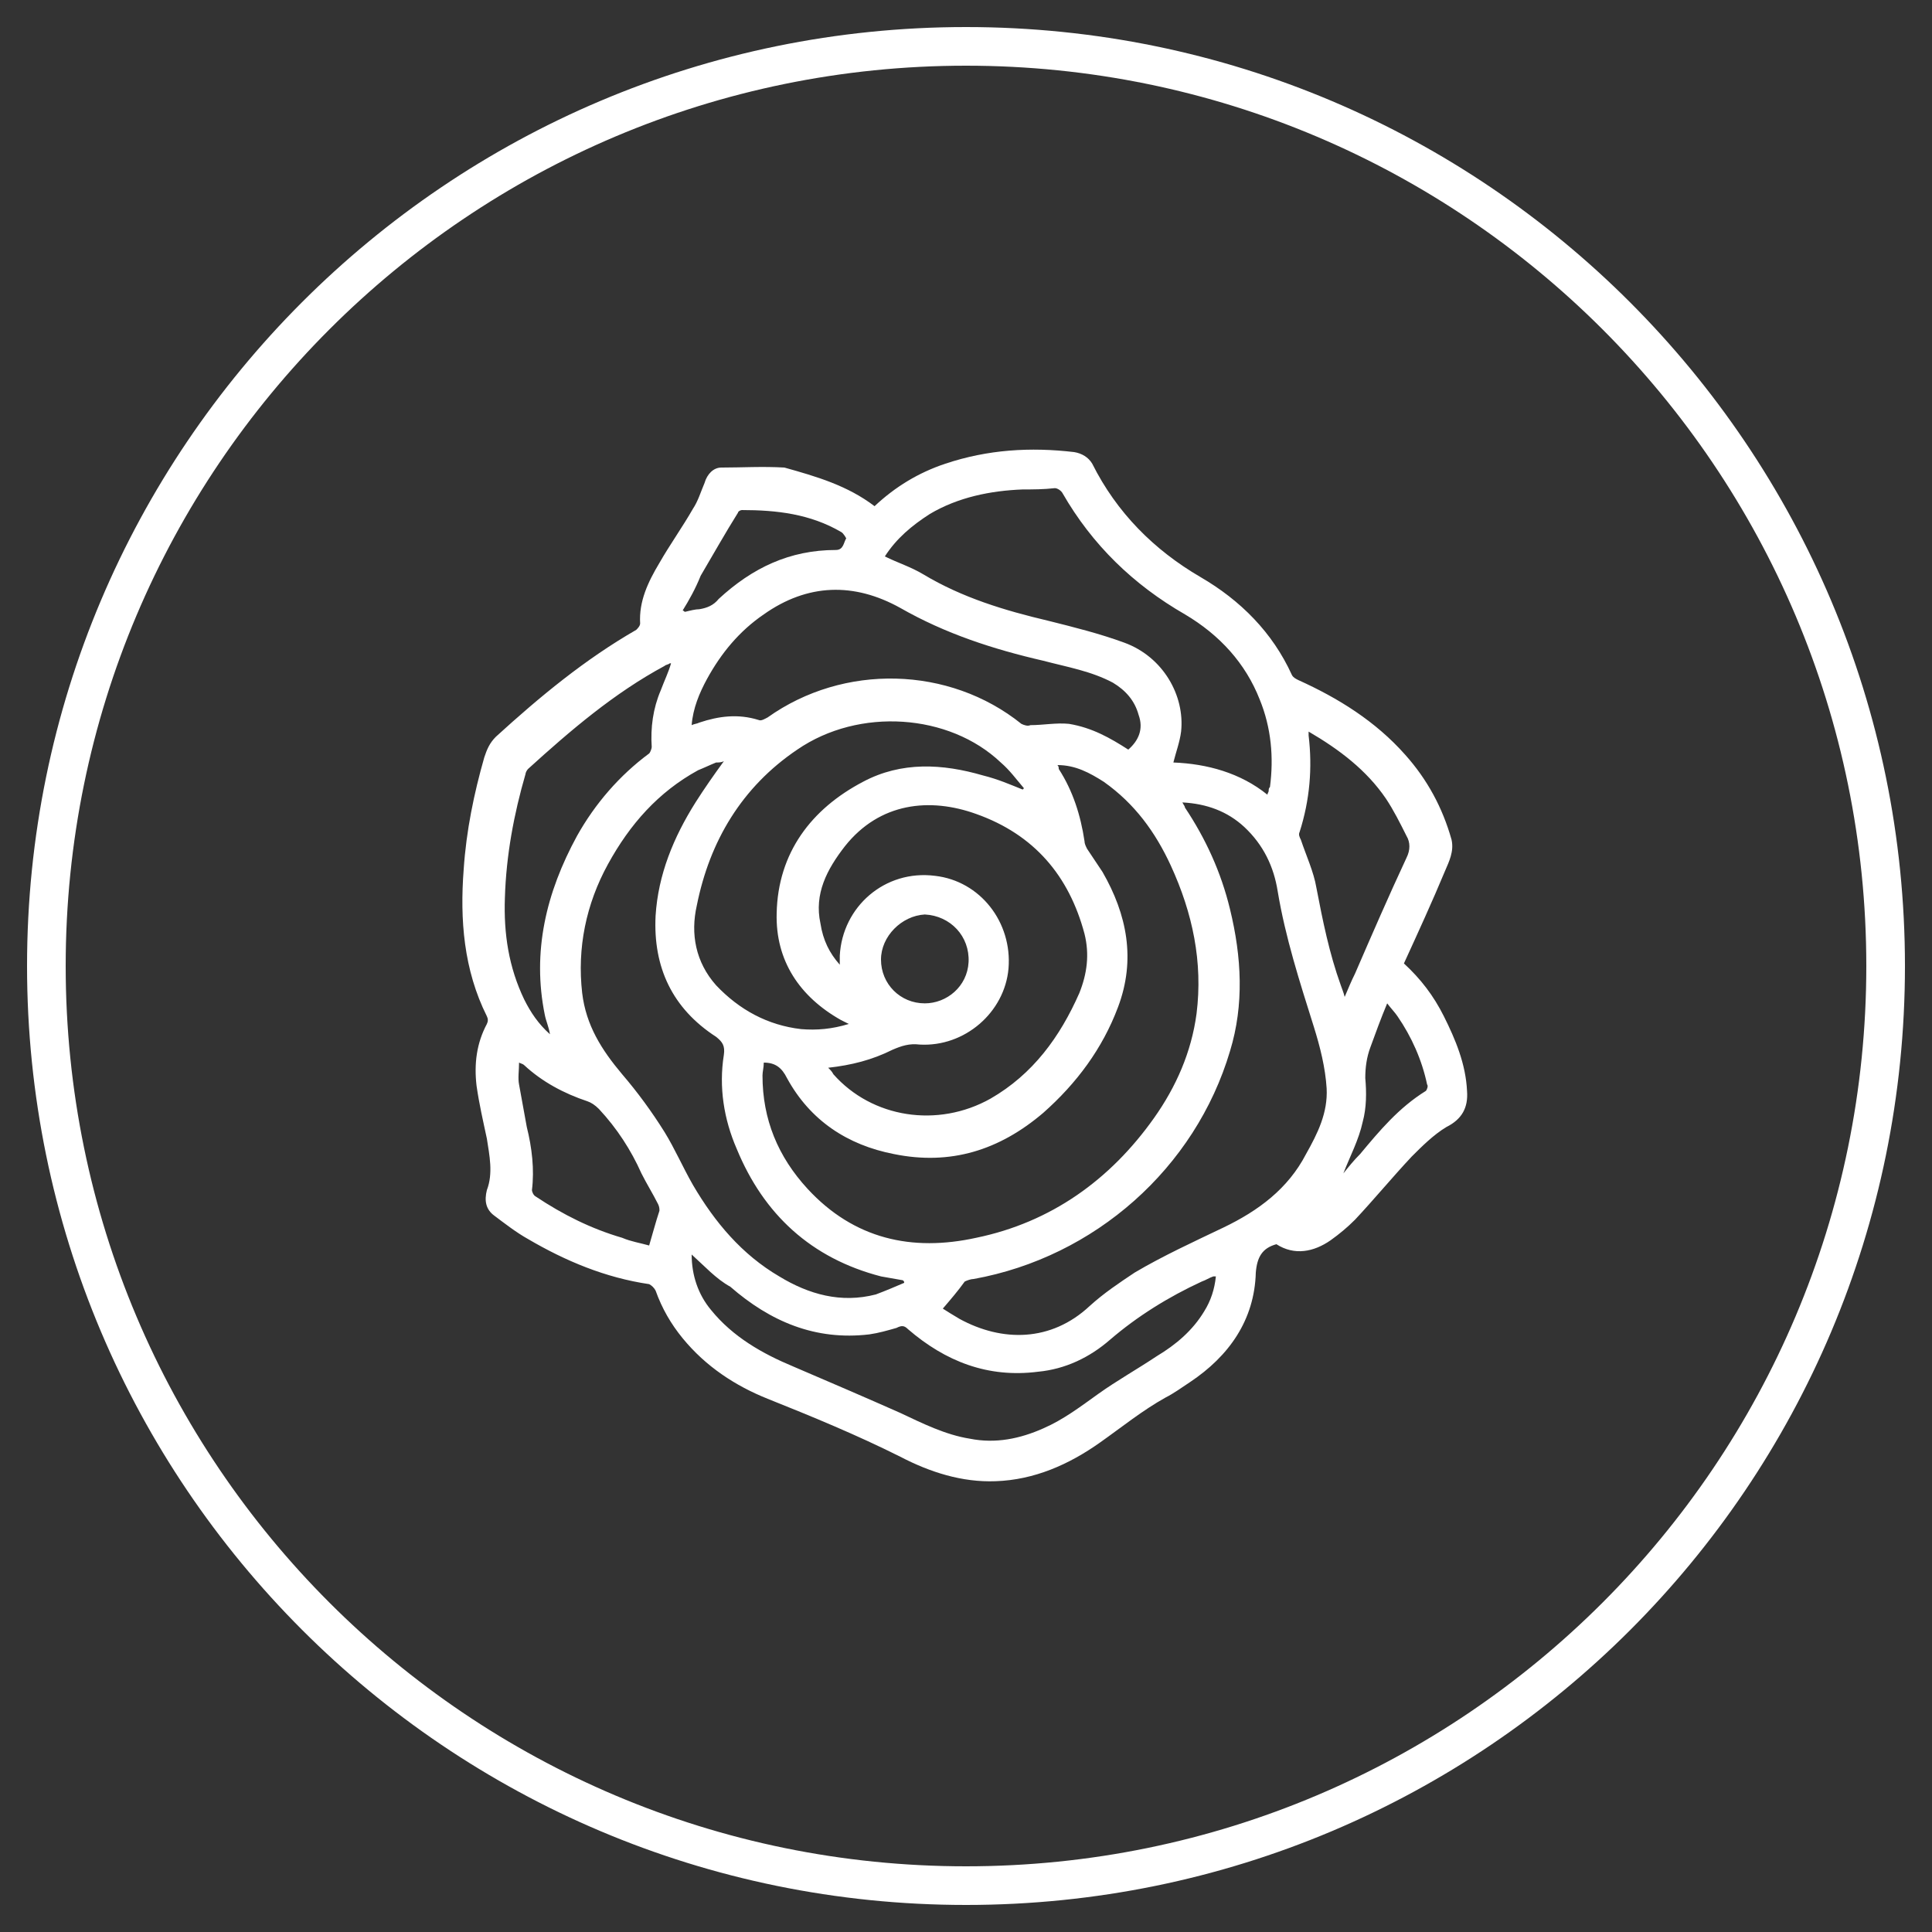 <?xml version="1.0" encoding="utf-8"?>
<!-- Generator: Adobe Illustrator 24.3.0, SVG Export Plug-In . SVG Version: 6.00 Build 0)  -->
<svg version="1.1" id="Layer_1" xmlns="http://www.w3.org/2000/svg" xmlns:xlink="http://www.w3.org/1999/xlink" x="0px" y="0px"
	 viewBox="0 0 150 150" style="enable-background:new 0 0 150 150;" xml:space="preserve">
<rect x="0" y="0" width="150" height="150" fill="#333333" stroke="none"/>
<style type="text/css">
	.st0{fill:#FFFFFF;}
</style>
<g id="Compass_2_">
	<path class="st0" d="M75,147.9c-40.3,0-72.9-32.7-72.9-72.9S34.7,2.1,75,2.1s72.9,32.7,72.9,72.9l0,0
		C147.9,115.3,115.3,147.9,75,147.9z M75,5.1C36.4,5.1,5.1,36.4,5.1,75s31.3,69.9,69.9,69.9s69.9-31.3,69.9-69.9l0,0
		C144.9,36.4,113.6,5.1,75,5.1z"/>
</g>
<g>
	<path class="st0" d="M67.9,39.3c1.6-1.5,3.4-2.6,5.5-3.3c3.3-1.1,6.6-1.3,10-0.9c0.6,0.1,1.1,0.4,1.4,0.9c1.9,3.8,4.8,6.7,8.4,8.8
		c3.1,1.8,5.6,4.3,7.1,7.6c0.1,0.2,0.3,0.3,0.5,0.4c3.1,1.4,6,3.2,8.3,5.8c1.7,1.9,2.9,4.1,3.6,6.6c0.2,0.9-0.2,1.7-0.5,2.4
		c-1,2.4-2.1,4.8-3.2,7.2c1.3,1.2,2.3,2.5,3.1,4.1c0.9,1.8,1.7,3.7,1.8,5.8c0.1,1.3-0.4,2.2-1.6,2.8c-1,0.6-1.9,1.5-2.7,2.3
		c-1.5,1.6-2.9,3.3-4.4,4.9c-0.6,0.6-1.2,1.1-1.9,1.6c-1.3,0.9-2.8,1.2-4.2,0.3c-1.1,0.3-1.5,1-1.6,2.2c-0.1,3.7-2.1,6.5-5.1,8.5
		c-0.6,0.4-1.3,0.9-1.9,1.2c-1.8,1-3.4,2.3-5.1,3.5c-2.4,1.7-5.1,2.9-8.1,3c-2.6,0.1-5.1-0.7-7.4-1.9c-3.4-1.7-6.8-3.1-10.3-4.5
		c-2.5-1-4.8-2.5-6.6-4.7c-0.9-1.1-1.6-2.3-2.1-3.7c-0.1-0.2-0.3-0.4-0.5-0.5c-3.4-0.5-6.5-1.8-9.4-3.5c-0.9-0.5-1.8-1.2-2.6-1.8
		c-0.7-0.5-0.8-1.2-0.6-2c0.5-1.3,0.2-2.7,0-4c-0.3-1.4-0.6-2.7-0.8-4.1c-0.2-1.7,0-3.3,0.8-4.8c0.1-0.2,0.1-0.4,0-0.6
		c-1.8-3.6-2.1-7.5-1.8-11.4c0.2-3,0.8-5.9,1.6-8.7c0.2-0.6,0.4-1.1,0.9-1.6c3.4-3.1,6.9-6,10.9-8.3c0.1-0.1,0.3-0.3,0.3-0.5
		c-0.1-1.7,0.6-3.2,1.5-4.7c0.8-1.4,1.8-2.8,2.6-4.2c0.4-0.6,0.6-1.3,0.9-2c0.2-0.7,0.7-1.2,1.3-1.2c1.6,0,3.2-0.1,4.9,0
		C63.4,37,65.8,37.7,67.9,39.3z M59.3,82.5c0,0.4-0.1,0.7-0.1,1c0,3.4,1.2,6.3,3.5,8.8c3.6,3.9,8.1,4.9,13.1,3.8
		c5.8-1.2,10.4-4.5,13.8-9.3c1.7-2.4,2.9-5.1,3.3-8.1c0.5-4-0.3-7.8-2-11.5c-1.2-2.6-2.8-4.8-5.2-6.5c-1.1-0.7-2.2-1.3-3.6-1.3
		c0.1,0.1,0.1,0.2,0.1,0.3c1.1,1.7,1.7,3.6,2,5.6c0,0.2,0.1,0.4,0.2,0.6c0.4,0.6,0.8,1.2,1.2,1.8c1.9,3.3,2.6,6.8,1.2,10.5
		c-1.2,3.2-3.2,5.9-5.8,8.2c-3.4,2.9-7.2,4.1-11.6,3.2c-3.6-0.7-6.5-2.6-8.3-5.9C60.7,82.9,60.2,82.5,59.3,82.5z M73.2,101.6
		c0.3,0.2,0.8,0.5,1.3,0.8c3.3,1.8,7.1,1.8,10.1-1c1.1-1,2.3-1.8,3.5-2.6c2.2-1.3,4.6-2.4,6.9-3.5c2.7-1.3,5-3,6.4-5.7
		c0.9-1.6,1.7-3.2,1.6-5.1c-0.1-1.6-0.5-3.2-1-4.8c-1.1-3.5-2.2-6.9-2.8-10.5c-0.3-1.9-1.1-3.6-2.6-5c-1.3-1.2-2.9-1.8-4.8-1.9
		c0.1,0.2,0.2,0.3,0.2,0.4c1.6,2.4,2.8,5,3.5,7.9c0.9,3.7,1.1,7.4,0,11c-2.7,9.1-10.5,16-19.9,17.7c-0.2,0-0.5,0.1-0.7,0.2
		C74.4,100.2,73.8,100.9,73.2,101.6z M65.2,74.9c0-0.3,0-0.5,0-0.7c0.2-3.8,3.5-6.7,7.4-6.2c3.5,0.4,6,3.6,5.7,7.2
		c-0.3,3.4-3.4,6.1-6.9,5.9c-0.8-0.1-1.4,0.1-2.1,0.4c-1.6,0.8-3.2,1.2-5,1.4c0.2,0.2,0.3,0.3,0.4,0.5c3,3.4,8.1,4.2,12.2,1.9
		c3.3-1.9,5.4-4.8,6.9-8.2c0.6-1.5,0.8-3,0.4-4.6c-1.2-4.5-3.9-7.7-8.4-9.3c-3.6-1.3-7.5-0.9-10.2,2.5c-1.4,1.8-2.4,3.7-1.9,6
		C63.9,73,64.4,74,65.2,74.9z M70.2,99.6c0-0.1,0-0.1-0.1-0.2c-0.6-0.1-1.1-0.2-1.7-0.3c-5.4-1.4-9.1-4.8-11.2-9.9
		c-1-2.3-1.4-4.8-1-7.3c0.1-0.7-0.1-1-0.6-1.4c-3.4-2.2-4.9-5.4-4.7-9.4c0.2-3.2,1.4-6.1,3.1-8.8c0.7-1.1,1.4-2.1,2.2-3.2
		c-0.2,0.1-0.4,0.1-0.6,0.1c-0.5,0.2-0.9,0.4-1.4,0.6c-3.1,1.7-5.3,4.2-7,7.3c-1.7,3.1-2.4,6.5-2,10c0.3,2.5,1.5,4.4,3.1,6.3
		c1.2,1.4,2.3,2.9,3.3,4.5c0.8,1.3,1.4,2.7,2.2,4.1c1.7,2.9,3.8,5.4,6.7,7.1c2.3,1.4,4.8,2.1,7.5,1.4
		C68.8,100.2,69.5,99.9,70.2,99.6z M68.7,43.2c1,0.5,2,0.8,3,1.4c3,1.8,6.3,2.8,9.7,3.6c2,0.5,4,1,5.9,1.7c3,1.1,4.7,4.1,4.4,6.9
		c-0.1,0.8-0.4,1.6-0.6,2.4c2.6,0.1,5.2,0.8,7.3,2.5c0-0.1,0.1-0.2,0.1-0.3c0-0.1,0-0.2,0.1-0.3c0.3-2.3,0.1-4.6-0.8-6.8
		c-1.1-2.8-3.1-5-5.8-6.6c-4-2.3-7.2-5.4-9.5-9.4c-0.1-0.2-0.4-0.4-0.6-0.4C81,38,80.2,38,79.4,38c-2.5,0.1-5,0.6-7.2,1.9
		C70.8,40.8,69.6,41.8,68.7,43.2z M87.6,58.2c0.8-0.7,1.2-1.6,0.8-2.7c-0.3-1.1-1-1.9-2-2.5c-1.7-0.9-3.5-1.2-5.4-1.7
		c-3.9-0.9-7.6-2.1-11.1-4.1c-3.6-2-7.2-1.9-10.6,0.5c-1.9,1.3-3.3,3-4.4,5c-0.6,1.1-1.1,2.3-1.2,3.6c0.2-0.1,0.4-0.1,0.6-0.2
		c1.5-0.5,3-0.7,4.6-0.2c0.2,0.1,0.5-0.1,0.7-0.2c5.9-4.2,14.1-4,19.7,0.5c0.2,0.1,0.5,0.2,0.7,0.1c1,0,2-0.2,3-0.1
		C84.8,56.5,86.2,57.3,87.6,58.2z M79.4,61.3c0,0,0.1-0.1,0.1-0.1c-0.6-0.7-1.1-1.4-1.8-2c-4-3.8-11-4.3-15.8-1
		c-4.3,2.9-6.8,7.1-7.8,12.1c-0.5,2.2-0.1,4.4,1.5,6.2c1.8,1.9,4,3.1,6.6,3.4c1.2,0.1,2.4,0,3.7-0.4c-0.2-0.1-0.4-0.2-0.6-0.3
		c-3.2-1.8-5.1-4.6-5-8.3c0.1-4.7,2.7-8.1,6.7-10.2c3-1.6,6.2-1.4,9.3-0.5C77.5,60.5,78.4,60.9,79.4,61.3z M53.7,97.4
		c0,1.6,0.5,3.1,1.5,4.3c1.7,2.1,4,3.4,6.4,4.4c2.8,1.2,5.6,2.4,8.3,3.6c1.7,0.8,3.5,1.7,5.4,2c2,0.4,3.9,0,5.7-0.8
		c1.6-0.7,2.9-1.7,4.3-2.7c1.4-1,3-1.9,4.5-2.9c1.5-0.9,2.8-2,3.7-3.5c0.5-0.8,0.8-1.7,0.9-2.7c-0.1,0-0.1,0-0.2,0
		c-0.3,0.1-0.6,0.3-0.9,0.4c-2.6,1.2-5,2.7-7.1,4.5c-1.6,1.4-3.5,2.3-5.6,2.5c-3.9,0.5-7.2-0.8-10.1-3.3c-0.3-0.3-0.5-0.3-0.9-0.1
		c-0.7,0.2-1.4,0.4-2.1,0.5c-4.2,0.5-7.7-1-10.8-3.7C55.6,99.3,54.7,98.3,53.7,97.4z M52.1,51.5c-0.1,0-0.1,0-0.1,0
		c-0.1,0.1-0.3,0.1-0.4,0.2c-3.9,2.1-7.3,5-10.6,8c-0.1,0.1-0.2,0.3-0.2,0.4c-0.9,3.1-1.5,6.3-1.6,9.6c-0.1,2.8,0.3,5.4,1.5,7.9
		c0.5,1,1.1,1.9,2,2.7c-0.1-0.6-0.3-1-0.4-1.5c-1-4.9,0.1-9.5,2.5-13.9c1.4-2.5,3.3-4.7,5.6-6.4c0.1-0.1,0.2-0.4,0.2-0.5
		c-0.1-1.5,0.1-3,0.7-4.4C51.6,52.8,51.9,52.2,52.1,51.5z M101.6,56.8c0,0.2,0,0.2,0,0.3c0.3,2.5,0.1,5-0.7,7.5
		c-0.1,0.2,0,0.4,0.1,0.6c0.4,1.2,1,2.5,1.2,3.7c0.5,2.6,1,5.1,1.9,7.6c0.1,0.3,0.2,0.5,0.3,0.9c0.3-0.7,0.5-1.2,0.8-1.8
		c1.3-3,2.6-6,4-9c0.3-0.6,0.3-1.2,0-1.7c-0.5-1-1-2-1.6-2.9C106.1,59.8,104,58.2,101.6,56.8z M50.4,96.7c0.3-1,0.5-1.8,0.8-2.7
		c0-0.1,0-0.3-0.1-0.5c-0.4-0.8-0.9-1.6-1.3-2.4c-0.8-1.8-1.9-3.5-3.3-5c-0.3-0.3-0.6-0.5-0.9-0.6c-1.8-0.6-3.5-1.5-4.9-2.8
		c-0.1-0.1-0.2-0.1-0.4-0.2c0,0.6-0.1,1.2,0,1.7c0.2,1.1,0.4,2.2,0.6,3.3c0.4,1.6,0.6,3.3,0.4,4.9c0,0.1,0.1,0.4,0.3,0.5
		c2.1,1.4,4.3,2.5,6.7,3.2C49,96.4,49.7,96.5,50.4,96.7z M53,47.4c0.1,0,0.1,0.1,0.2,0.1c0.4-0.1,0.8-0.2,1.1-0.2
		c0.6-0.1,1.1-0.3,1.5-0.8c2.6-2.4,5.5-3.8,9.1-3.8c0.6,0,0.6-0.6,0.8-0.9c0,0-0.2-0.4-0.4-0.5c-2.4-1.4-5-1.7-7.7-1.7
		c-0.1,0-0.3,0.1-0.3,0.2c-1,1.6-1.9,3.2-2.9,4.9C54,45.7,53.5,46.6,53,47.4z M68.4,74.5c0,1.9,1.5,3.4,3.4,3.4
		c1.7,0,3.3-1.3,3.4-3.2c0.1-2-1.4-3.6-3.4-3.7C70,71.1,68.4,72.7,68.4,74.5z M104.3,91.1c0.4-0.5,0.8-1,1.3-1.5
		c1.5-1.8,3-3.6,5.1-4.9c0.1-0.1,0.2-0.4,0.1-0.5c-0.4-1.9-1.2-3.7-2.3-5.3c-0.2-0.3-0.5-0.6-0.8-1c-0.5,1.2-0.9,2.3-1.3,3.4
		c-0.3,0.8-0.4,1.6-0.4,2.4c0.1,1.1,0.1,2.3-0.2,3.4C105.5,88.5,104.8,89.8,104.3,91.1z"/>
</g>
</svg>
